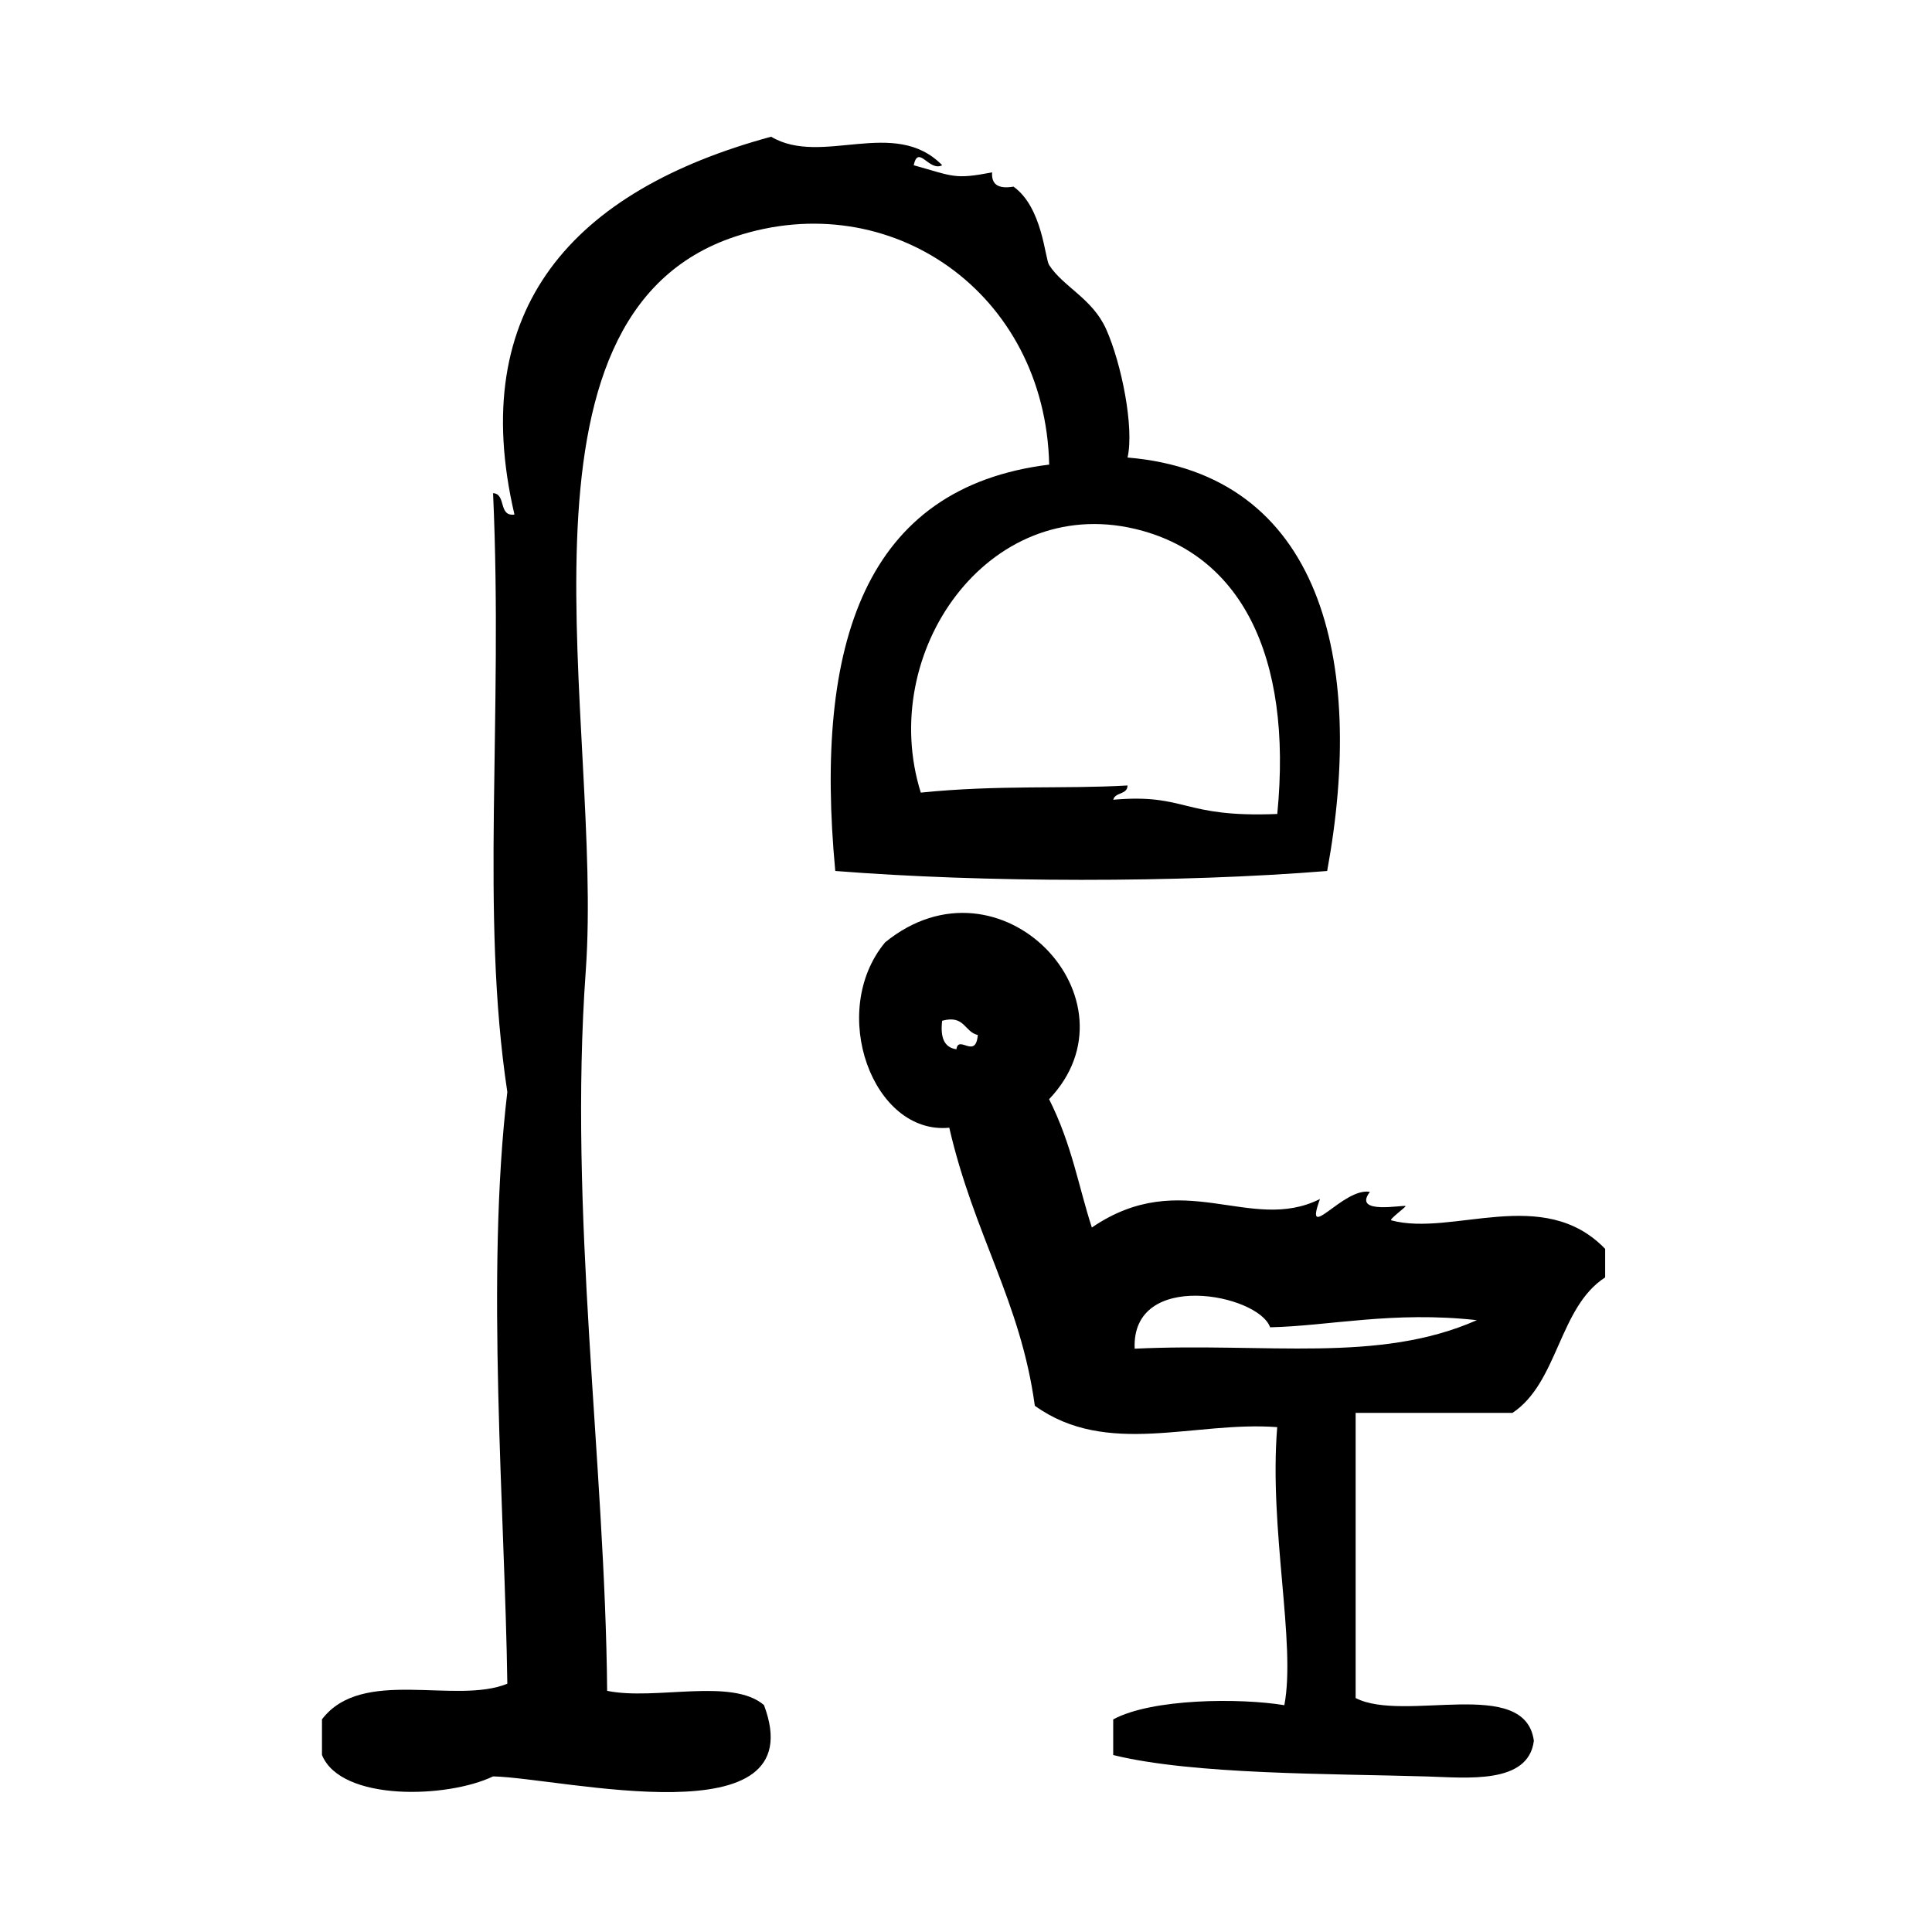 <?xml version="1.0" encoding="UTF-8"?>
<!-- Uploaded to: SVG Repo, www.svgrepo.com, Generator: SVG Repo Mixer Tools -->
<svg fill="#000000" width="800px" height="800px" version="1.1" viewBox="144 144 512 512" xmlns="http://www.w3.org/2000/svg">
 <g fill-rule="evenodd">
  <path d="m512.71 467.4c-0.723-0.188 3.977-3.582 3.777-3.769-0.441-0.434-14.191 2.426-9.445-3.777-7.078-1.242-17.695 14.098-13.234 1.891-18.484 9.297-36.449-8.84-60.457 7.559-3.535-10.863-5.258-21.922-11.328-34.008 24.992-26.223-12.895-66.441-43.461-41.562-15.25 18.398-3.242 51.09 17.004 49.121 6.613 28.605 18.887 45.941 22.672 73.684 19.137 13.754 42.32 3.992 64.234 5.668-2.211 27.055 5.023 57.332 1.891 73.684-11.762-1.938-35.086-1.801-45.352 3.769v9.445c21.23 5.219 57.59 4.914 83.137 5.676 10.516 0.309 26.883 2.172 28.34-9.445-2.297-17.223-34.352-4.699-47.23-11.336v-75.57h41.562c12.121-8.039 12.297-28.008 24.562-35.906v-7.559c-16.375-17-40.48-3.191-56.672-7.562zm-115.25-45.336c-3.32-0.457-4.305-3.25-3.777-7.559 6.031-1.621 5.84 2.977 9.445 3.777-0.551 6.586-5.109-0.152-5.668 3.781zm47.238 79.352c-0.922-21.043 32.777-14.508 35.895-5.668 15.508-0.332 32.605-4.359 54.789-1.891-26.094 11.52-55.637 5.906-90.684 7.559z"/>
  <path d="m495.71 374.83c10.289-55.906-1.621-105.3-52.898-109.58 1.801-7.981-1.613-24.938-5.668-34.008-3.66-8.18-11.359-11.188-15.113-17.004-1.133-1.746-1.73-15.25-9.445-20.781-3.785 0.645-5.91-0.387-5.668-3.777-10.086 1.93-10.211 1.047-20.781-1.891 1.242-5.66 4.039 1.801 7.559 0-12.66-12.926-31.922 0.434-45.344-7.559-52.484 14.258-80.781 45.516-68.016 100.13-4.352 0.582-2.102-5.457-5.668-5.668 2.707 60.34-3.41 111.14 3.777 158.7-5.785 48.617-0.621 111.65 0 156.81-13.785 5.637-38.504-4.512-49.121 9.438v9.445c5.047 12.375 33.25 11.5 45.344 5.676 18.285 0.41 85.277 16.957 71.793-18.895-8.508-7.336-28.867-1.148-41.562-3.777-0.543-60.75-10.281-126.56-5.668-190.82 4.684-65.273-24.066-173.58 39.676-194.6 41.059-13.539 82.09 14.855 83.137 60.457-48.773 6.016-62.379 47.207-56.688 107.69 39.148 3.09 91.223 3.184 130.36 0.004zm-51.004-90.688c27.734 6.519 41.941 33.125 37.785 75.57-25.426 1.031-23.875-5.465-43.461-3.777 0.473-2.055 3.762-1.281 3.777-3.777-16.879 0.984-34.039-0.219-54.789 1.891-11.602-37.094 17.754-79.051 56.688-69.906z"/>
 </g>
</svg>